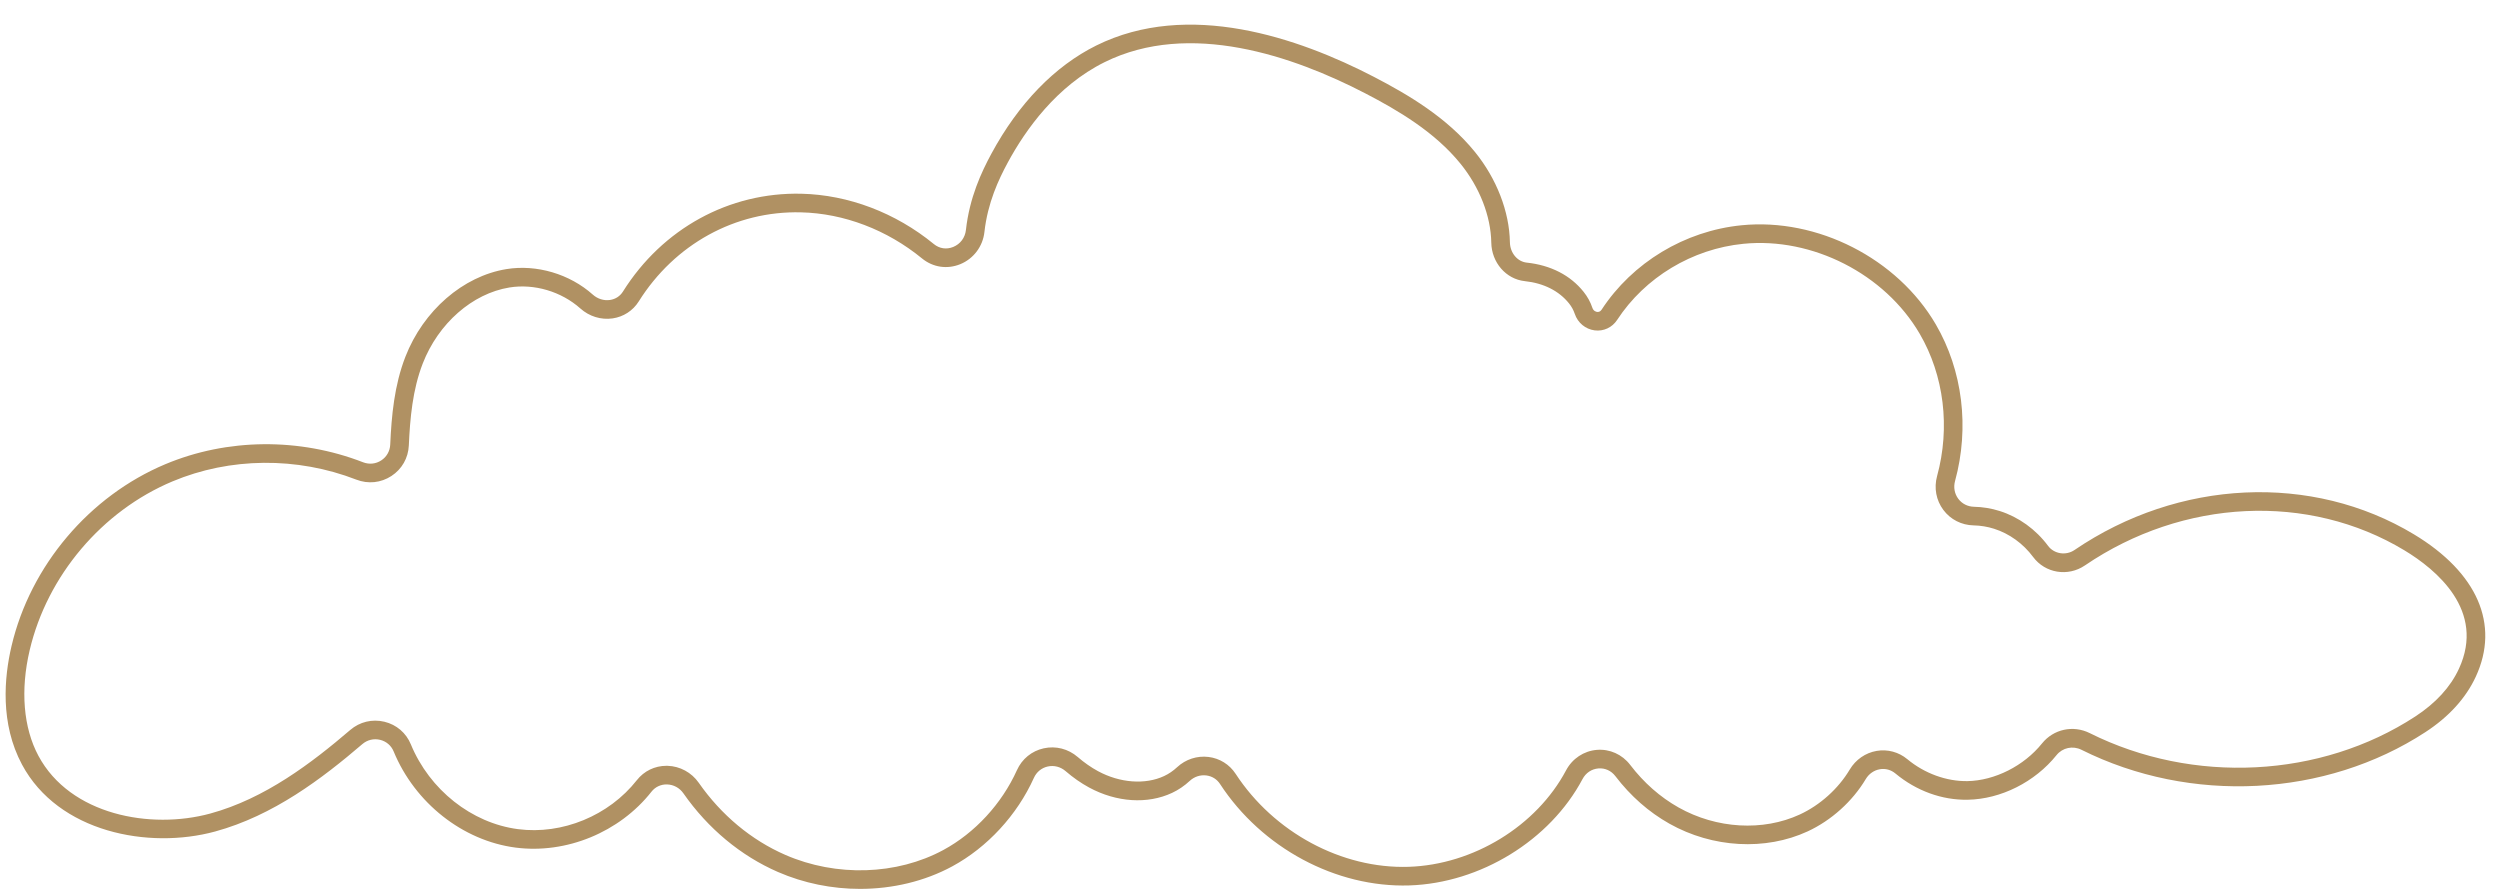 <?xml version="1.0" encoding="UTF-8" standalone="no"?><svg xmlns="http://www.w3.org/2000/svg" xmlns:xlink="http://www.w3.org/1999/xlink" fill="#b09163" height="617.1" preserveAspectRatio="xMidYMid meet" version="1" viewBox="-3.9 -17.1 1735.6 617.1" width="1735.6" zoomAndPan="magnify"><g id="change1_1"><path d="M593.188,600c-19.405,0.002-38.997-3.889-56.996-11.728c-25.866-11.266-48.561-30.142-65.629-54.587 c-2.663-3.812-6.81-6.073-11.38-6.204c-4.23-0.111-8.18,1.712-10.788,5.029 c-22.161,28.171-59.199,43.41-94.365,38.827c-36.681-4.787-69.908-30.993-84.647-66.761 c-1.682-4.082-5.117-7.017-9.425-8.053c-4.385-1.049-8.86,0.024-12.29,2.96 c-27.823,23.815-61.73,49.649-102.252,60.693c-46.162,12.582-108.824,0.573-134.032-46.459 C-3.925,485.152-1.01,453.13,4.13,431.297c13.109-55.672,54.014-104.004,106.753-126.135 c42.962-18.026,92.995-18.513,137.275-1.338c4.24,1.645,8.835,1.175,12.612-1.287 c3.763-2.455,6.038-6.457,6.242-10.979c0.896-19.916,2.791-41.087,10.524-60.979 c12.464-32.054,39.996-55.942,70.143-60.857c20.942-3.414,43.923,3.37,59.97,17.712 c3.318,2.964,7.648,4.316,11.889,3.721c3.803-0.539,7.011-2.611,9.033-5.837 c27.422-43.717,73.718-69.081,123.885-67.928c32.716,0.772,65.376,13.181,91.96,34.942 c3.883,3.178,8.783,3.906,13.442,2.006c4.932-2.013,8.23-6.41,8.822-11.764 c2.493-22.56,10.759-40.161,17.682-52.973c18.838-34.862,44.016-60.834,72.816-75.108 c63.779-31.614,140.06-5.593,192.819,21.799c23.75,12.33,50.65,28.165,70.086,52.126 c15.051,18.553,23.891,41.395,24.252,62.668c0.126,7.362,5.153,13.44,11.694,14.135 c16.632,1.771,30.275,8.771,39.452,20.245c2.741,3.426,4.745,7.08,6.125,11.171 c0.781,2.315,2.686,2.73,3.25,2.801c0.906,0.117,2.155-0.054,3.096-1.491 c21.456-32.817,57.797-54.747,97.213-58.661c52.704-5.239,108.144,23.058,134.829,68.802 c18.651,31.968,23.524,71.614,13.369,108.772c-1.183,4.33-0.364,8.821,2.25,12.321 c2.559,3.426,6.529,5.444,10.892,5.537c6.075,0.127,12.077,1.115,17.838,2.936 c13.178,4.163,25.112,12.758,33.602,24.201c4.181,5.632,12.398,6.934,18.319,2.902 c72.375-49.279,164.883-53.563,235.671-10.914c44.065,26.548,59.732,62.548,42.986,98.769 c-6.9,14.923-18.665,27.887-34.969,38.531c-69.365,45.286-163.1,50.114-238.798,12.299 c-6.035-3.011-13.163-1.496-17.334,3.695c-15.033,18.703-38.642,30.57-61.619,30.969 c-17.893,0.352-35.715-6.157-50.222-18.216c-3.093-2.57-6.939-3.623-10.837-2.947 c-4.032,0.691-7.588,3.175-9.756,6.815c-9.239,15.496-23.936,28.733-40.327,36.315 c-29.281,13.551-66.056,11.506-95.969-5.327c-14.327-8.065-26.956-19.173-37.536-33.017 c-2.891-3.782-7.184-5.739-11.809-5.354c-4.704,0.388-8.713,3.083-11.001,7.392 c-22.589,42.555-70.913,72.225-120.248,73.83c-50.855,1.614-102.401-26-131.419-70.451 c-2.171-3.325-5.554-5.425-9.526-5.912c-4.145-0.511-8.323,0.857-11.44,3.748 c-3.76,3.492-7.907,6.31-12.326,8.375c-17.022,7.97-38.544,6.575-57.57-3.728 c-5.608-3.037-11.102-6.865-16.331-11.375c-3.498-3.018-8.025-4.192-12.412-3.217 c-4.268,0.944-7.766,3.812-9.595,7.869c-11.662,25.871-32.335,48.275-56.717,61.468 C637.967,594.76,615.705,599.998,593.188,600z M458.776,514.55c0.259,0,0.517,0.003,0.778,0.011 c8.574,0.243,16.651,4.626,21.607,11.724c15.701,22.486,36.517,39.822,60.194,50.137 c35.318,15.381,77.335,14.073,109.653-3.418c21.944-11.875,40.562-32.072,51.085-55.412 c3.522-7.812,10.296-13.344,18.586-15.179c8.413-1.863,17.028,0.344,23.646,6.05 c4.527,3.905,9.253,7.201,14.046,9.797c15.201,8.236,32.801,9.537,45.937,3.388 c3.203-1.497,6.234-3.563,9.01-6.141c5.917-5.489,13.862-8.082,21.808-7.104 c7.703,0.945,14.546,5.201,18.775,11.676c26.603,40.748,73.742,66.094,120.175,64.597 c44.859-1.458,88.763-28.372,109.25-66.97c4.328-8.154,12.312-13.469,21.356-14.215 c8.951-0.743,17.608,3.143,23.141,10.387c9.51,12.443,20.815,22.403,33.606,29.601 c26.358,14.832,58.621,16.697,84.202,4.862c14.086-6.517,26.715-17.89,34.652-31.203 c4.106-6.891,10.913-11.605,18.674-12.937c7.566-1.303,15.327,0.795,21.284,5.747 c11.954,9.936,27.242,15.47,41.735,15.234c18.95-0.33,39.27-10.592,51.768-26.144 c8.015-9.973,21.666-12.913,33.186-7.161c71.67,35.803,160.364,31.265,225.958-11.559 c14.24-9.298,24.435-20.445,30.302-33.132c18.698-40.439-15.735-68.903-37.924-82.272 c-66.474-40.049-153.505-35.919-221.726,10.527c-11.774,8.016-27.575,5.432-35.972-5.885 c-6.883-9.275-16.512-16.228-27.117-19.578c-4.588-1.449-9.371-2.236-14.215-2.338 c-8.372-0.176-16.019-4.086-20.978-10.726c-5.013-6.712-6.603-15.264-4.361-23.463 c9.246-33.83,4.847-69.86-12.066-98.851c-24.22-41.522-74.545-67.198-122.386-62.452 c-35.562,3.532-68.336,23.297-87.673,52.872c-3.433,5.252-9.393,8.02-15.548,7.24 c-6.436-0.821-11.749-5.223-13.863-11.49c-0.89-2.637-2.19-5.003-3.972-7.231 c-6.976-8.721-17.6-14.068-30.726-15.466c-13.018-1.385-23.012-12.893-23.248-26.769 c-0.314-18.44-8.102-38.394-21.367-54.745c-17.942-22.119-43.434-37.08-66.002-48.797 C893.936,21.75,821.84-3.13,762.919,26.074c-33.344,16.525-54.938,47.008-67.183,69.67 c-6.365,11.78-13.96,27.909-16.208,48.249c-1.103,9.988-7.536,18.538-16.785,22.312 c-9.054,3.696-18.963,2.209-26.511-3.971c-24.369-19.945-54.228-31.317-84.08-32.021 c-45.52-1.116-87.651,22.055-112.629,61.874c-4.022,6.412-10.644,10.7-18.172,11.766 c-8.02,1.134-16.149-1.373-22.313-6.881c-13.21-11.803-32.099-17.396-49.279-14.592 c-25.718,4.193-49.339,24.912-60.174,52.783c-7.058,18.153-8.814,38.064-9.66,56.877 c-0.393,8.733-4.801,16.468-12.094,21.225c-7.306,4.765-16.18,5.68-24.347,2.512 c-41.194-15.979-87.701-15.537-127.6,1.206c-48.995,20.559-86.995,65.459-99.172,117.178 c-6.543,27.794-4.39,53.843,6.065,73.351c22.051,41.14,77.892,51.366,119.242,40.094 c38.055-10.37,70.514-35.16,97.246-58.041c6.616-5.662,15.257-7.74,23.719-5.707 c8.383,2.017,15.073,7.737,18.352,15.696c13.006,31.562,42.197,54.67,74.368,58.867 c30.737,4.017,63.131-9.335,82.534-34.002C443.243,518.154,450.694,514.55,458.776,514.55z"/></g></svg>